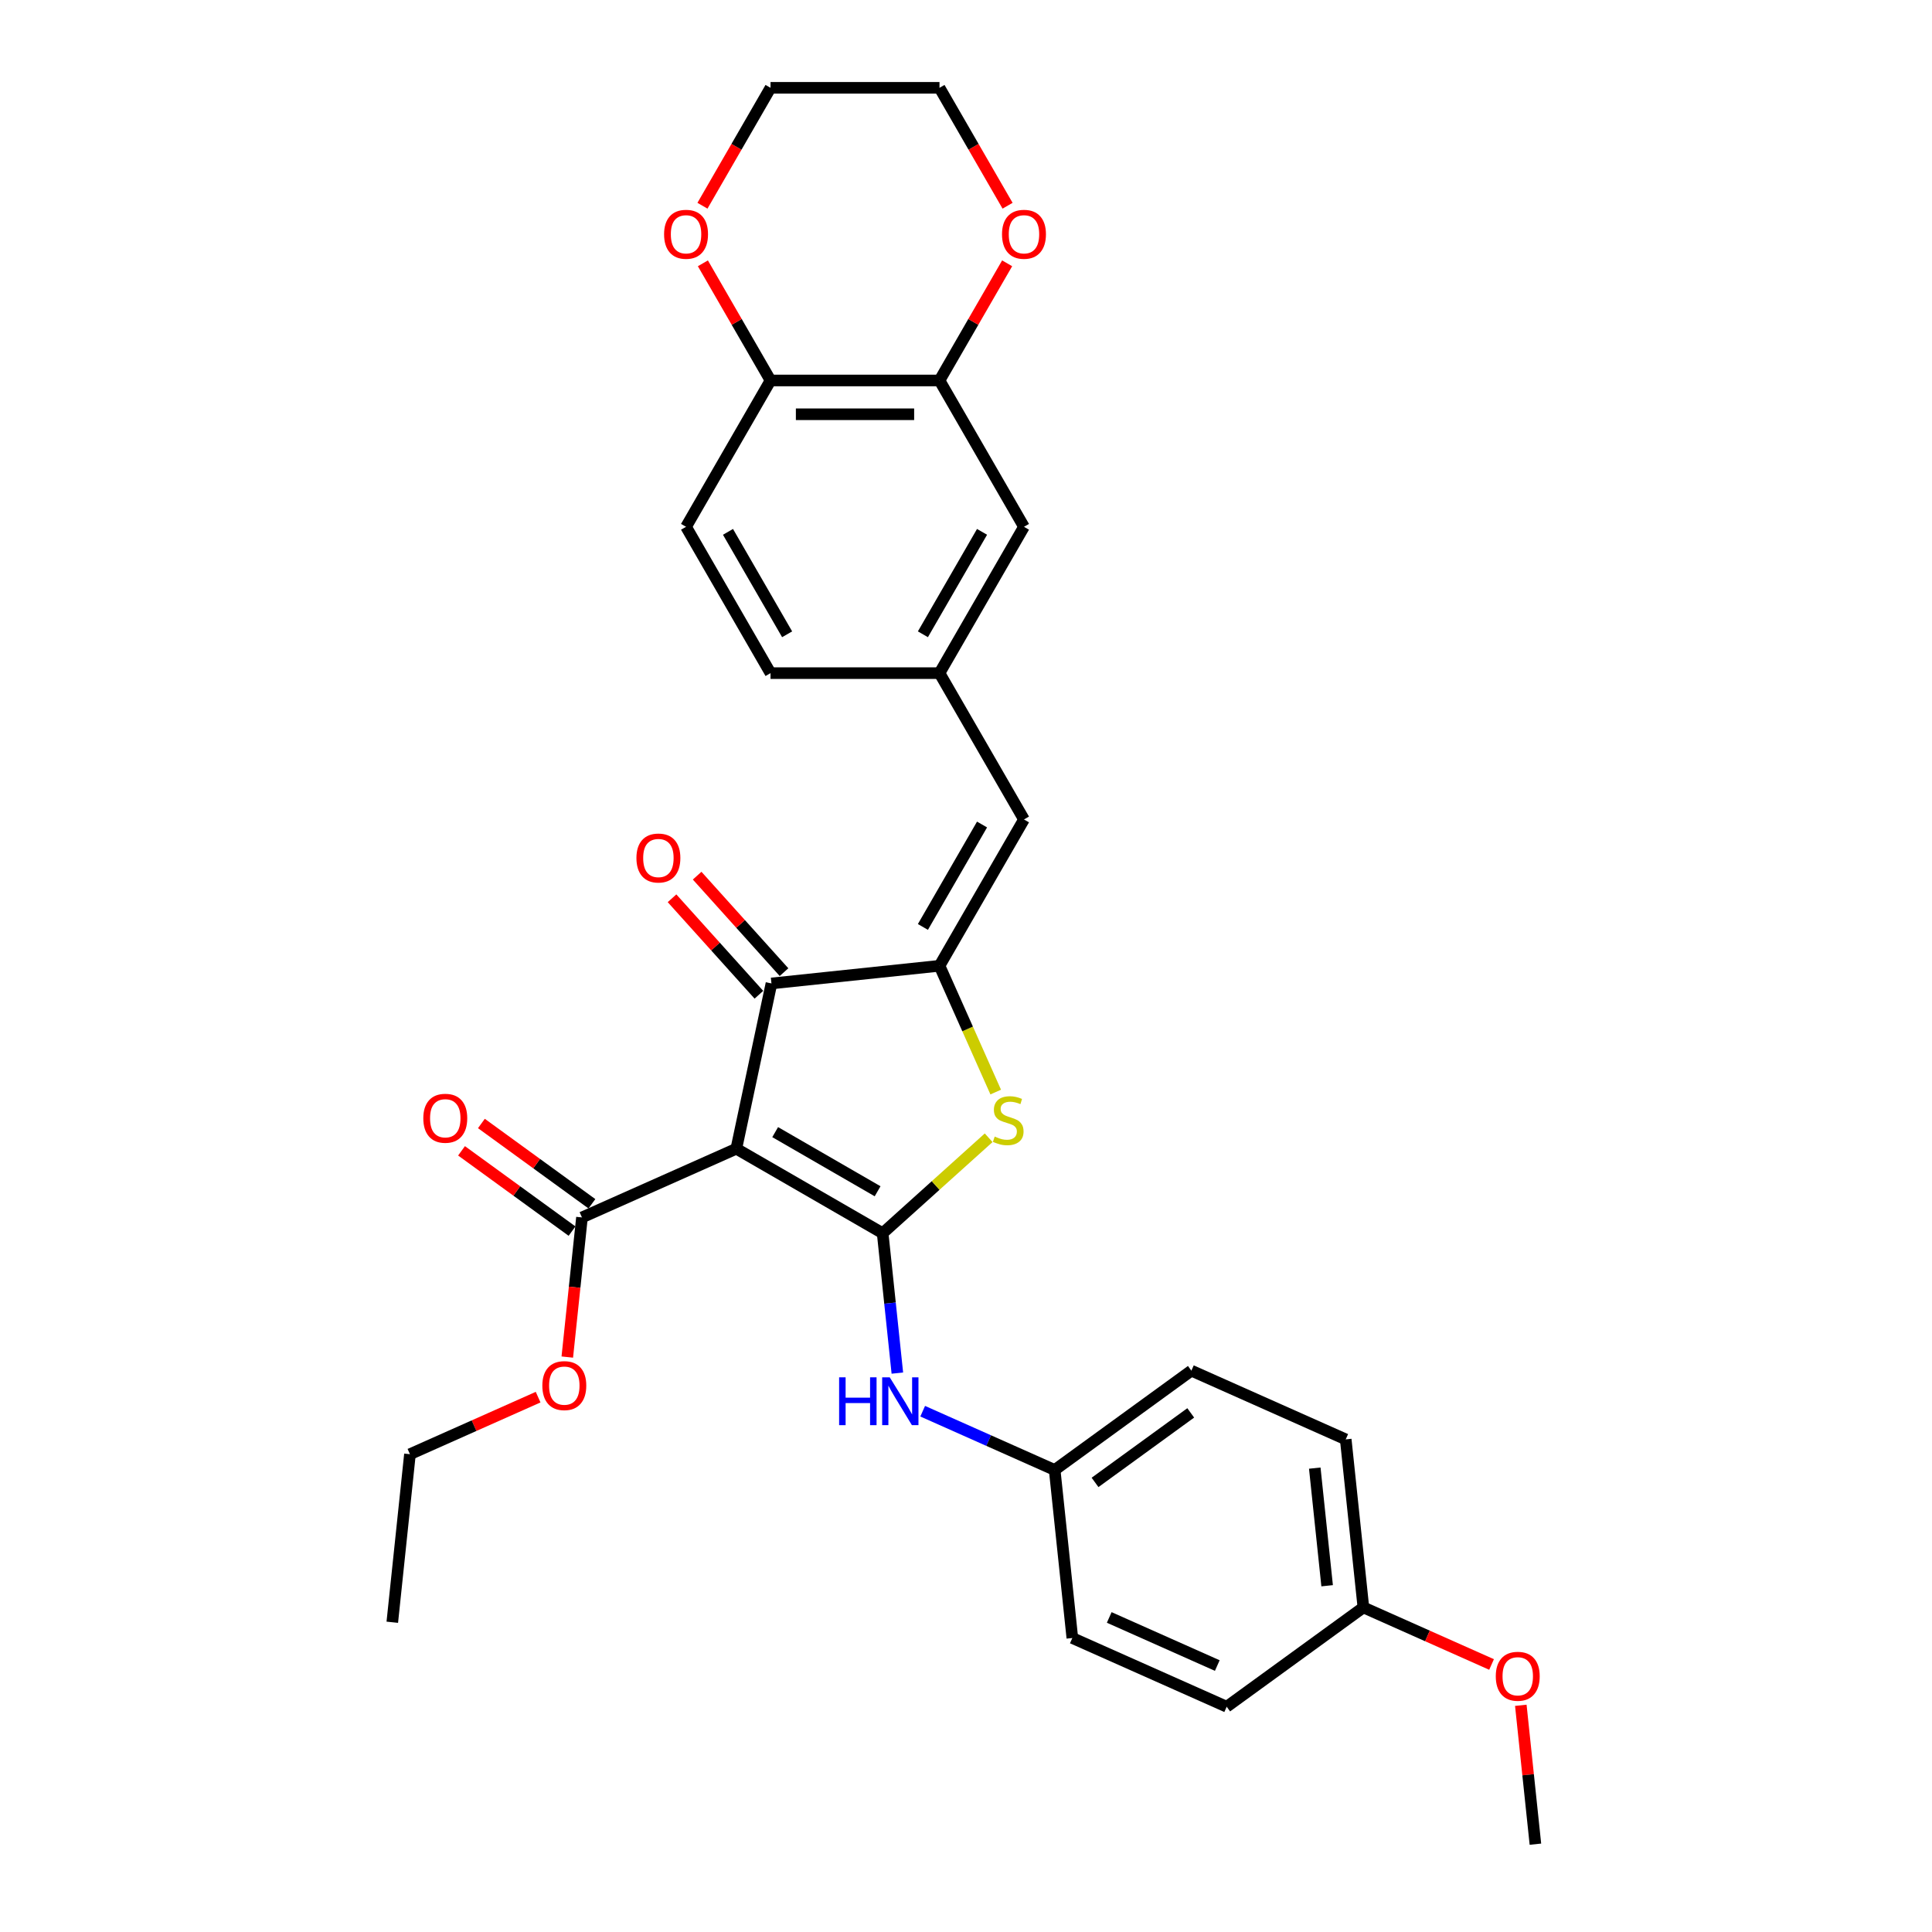 <?xml version='1.0' encoding='iso-8859-1'?>
<svg version='1.1' baseProfile='full'
              xmlns='http://www.w3.org/2000/svg'
                      xmlns:rdkit='http://www.rdkit.org/xml'
                      xmlns:xlink='http://www.w3.org/1999/xlink'
                  xml:space='preserve'
width='1000px' height='1000px' viewBox='0 0 1000 1000'>
<!-- END OF HEADER -->
<rect style='opacity:1.0;fill:#FFFFFF;stroke:none' width='1000' height='1000' x='0' y='0'> </rect>
<path class='bond-0' d='M 399.305,509.032 L 381.121,594.577' style='fill:none;fill-rule:evenodd;stroke:#000000;stroke-width:6px;stroke-linecap:butt;stroke-linejoin:miter;stroke-opacity:1' />
<path class='bond-1' d='M 399.305,509.032 L 486.282,499.89' style='fill:none;fill-rule:evenodd;stroke:#000000;stroke-width:6px;stroke-linecap:butt;stroke-linejoin:miter;stroke-opacity:1' />
<path class='bond-2' d='M 405.804,503.18 L 383.322,478.211' style='fill:none;fill-rule:evenodd;stroke:#000000;stroke-width:6px;stroke-linecap:butt;stroke-linejoin:miter;stroke-opacity:1' />
<path class='bond-2' d='M 383.322,478.211 L 360.84,453.242' style='fill:none;fill-rule:evenodd;stroke:#FF0000;stroke-width:6px;stroke-linecap:butt;stroke-linejoin:miter;stroke-opacity:1' />
<path class='bond-2' d='M 392.805,514.884 L 370.323,489.915' style='fill:none;fill-rule:evenodd;stroke:#000000;stroke-width:6px;stroke-linecap:butt;stroke-linejoin:miter;stroke-opacity:1' />
<path class='bond-2' d='M 370.323,489.915 L 347.841,464.946' style='fill:none;fill-rule:evenodd;stroke:#FF0000;stroke-width:6px;stroke-linecap:butt;stroke-linejoin:miter;stroke-opacity:1' />
<path class='bond-3' d='M 381.121,594.577 L 456.861,638.305' style='fill:none;fill-rule:evenodd;stroke:#000000;stroke-width:6px;stroke-linecap:butt;stroke-linejoin:miter;stroke-opacity:1' />
<path class='bond-3' d='M 401.228,585.988 L 454.245,616.598' style='fill:none;fill-rule:evenodd;stroke:#000000;stroke-width:6px;stroke-linecap:butt;stroke-linejoin:miter;stroke-opacity:1' />
<path class='bond-4' d='M 381.121,594.577 L 301.226,630.148' style='fill:none;fill-rule:evenodd;stroke:#000000;stroke-width:6px;stroke-linecap:butt;stroke-linejoin:miter;stroke-opacity:1' />
<path class='bond-5' d='M 456.861,638.305 L 484.293,613.604' style='fill:none;fill-rule:evenodd;stroke:#000000;stroke-width:6px;stroke-linecap:butt;stroke-linejoin:miter;stroke-opacity:1' />
<path class='bond-5' d='M 484.293,613.604 L 511.726,588.904' style='fill:none;fill-rule:evenodd;stroke:#CCCC00;stroke-width:6px;stroke-linecap:butt;stroke-linejoin:miter;stroke-opacity:1' />
<path class='bond-6' d='M 456.861,638.305 L 460.666,674.508' style='fill:none;fill-rule:evenodd;stroke:#000000;stroke-width:6px;stroke-linecap:butt;stroke-linejoin:miter;stroke-opacity:1' />
<path class='bond-6' d='M 460.666,674.508 L 464.471,710.712' style='fill:none;fill-rule:evenodd;stroke:#0000FF;stroke-width:6px;stroke-linecap:butt;stroke-linejoin:miter;stroke-opacity:1' />
<path class='bond-7' d='M 515.382,565.25 L 500.832,532.57' style='fill:none;fill-rule:evenodd;stroke:#CCCC00;stroke-width:6px;stroke-linecap:butt;stroke-linejoin:miter;stroke-opacity:1' />
<path class='bond-7' d='M 500.832,532.57 L 486.282,499.89' style='fill:none;fill-rule:evenodd;stroke:#000000;stroke-width:6px;stroke-linecap:butt;stroke-linejoin:miter;stroke-opacity:1' />
<path class='bond-8' d='M 486.282,499.89 L 530.01,424.151' style='fill:none;fill-rule:evenodd;stroke:#000000;stroke-width:6px;stroke-linecap:butt;stroke-linejoin:miter;stroke-opacity:1' />
<path class='bond-8' d='M 477.693,479.784 L 508.303,426.766' style='fill:none;fill-rule:evenodd;stroke:#000000;stroke-width:6px;stroke-linecap:butt;stroke-linejoin:miter;stroke-opacity:1' />
<path class='bond-9' d='M 301.226,630.148 L 297.428,666.282' style='fill:none;fill-rule:evenodd;stroke:#000000;stroke-width:6px;stroke-linecap:butt;stroke-linejoin:miter;stroke-opacity:1' />
<path class='bond-9' d='M 297.428,666.282 L 293.631,702.415' style='fill:none;fill-rule:evenodd;stroke:#FF0000;stroke-width:6px;stroke-linecap:butt;stroke-linejoin:miter;stroke-opacity:1' />
<path class='bond-10' d='M 306.367,623.073 L 277.768,602.295' style='fill:none;fill-rule:evenodd;stroke:#000000;stroke-width:6px;stroke-linecap:butt;stroke-linejoin:miter;stroke-opacity:1' />
<path class='bond-10' d='M 277.768,602.295 L 249.169,581.516' style='fill:none;fill-rule:evenodd;stroke:#FF0000;stroke-width:6px;stroke-linecap:butt;stroke-linejoin:miter;stroke-opacity:1' />
<path class='bond-10' d='M 296.086,637.224 L 267.487,616.445' style='fill:none;fill-rule:evenodd;stroke:#000000;stroke-width:6px;stroke-linecap:butt;stroke-linejoin:miter;stroke-opacity:1' />
<path class='bond-10' d='M 267.487,616.445 L 238.888,595.667' style='fill:none;fill-rule:evenodd;stroke:#FF0000;stroke-width:6px;stroke-linecap:butt;stroke-linejoin:miter;stroke-opacity:1' />
<path class='bond-11' d='M 486.282,196.933 L 398.825,196.933' style='fill:none;fill-rule:evenodd;stroke:#000000;stroke-width:6px;stroke-linecap:butt;stroke-linejoin:miter;stroke-opacity:1' />
<path class='bond-11' d='M 473.163,214.424 L 411.944,214.424' style='fill:none;fill-rule:evenodd;stroke:#000000;stroke-width:6px;stroke-linecap:butt;stroke-linejoin:miter;stroke-opacity:1' />
<path class='bond-12' d='M 486.282,196.933 L 503.788,166.611' style='fill:none;fill-rule:evenodd;stroke:#000000;stroke-width:6px;stroke-linecap:butt;stroke-linejoin:miter;stroke-opacity:1' />
<path class='bond-12' d='M 503.788,166.611 L 521.295,136.289' style='fill:none;fill-rule:evenodd;stroke:#FF0000;stroke-width:6px;stroke-linecap:butt;stroke-linejoin:miter;stroke-opacity:1' />
<path class='bond-13' d='M 486.282,196.933 L 530.01,272.672' style='fill:none;fill-rule:evenodd;stroke:#000000;stroke-width:6px;stroke-linecap:butt;stroke-linejoin:miter;stroke-opacity:1' />
<path class='bond-14' d='M 477.581,730.437 L 511.739,745.645' style='fill:none;fill-rule:evenodd;stroke:#0000FF;stroke-width:6px;stroke-linecap:butt;stroke-linejoin:miter;stroke-opacity:1' />
<path class='bond-14' d='M 511.739,745.645 L 545.897,760.854' style='fill:none;fill-rule:evenodd;stroke:#000000;stroke-width:6px;stroke-linecap:butt;stroke-linejoin:miter;stroke-opacity:1' />
<path class='bond-15' d='M 530.01,424.151 L 486.282,348.412' style='fill:none;fill-rule:evenodd;stroke:#000000;stroke-width:6px;stroke-linecap:butt;stroke-linejoin:miter;stroke-opacity:1' />
<path class='bond-16' d='M 398.825,196.933 L 381.319,166.611' style='fill:none;fill-rule:evenodd;stroke:#000000;stroke-width:6px;stroke-linecap:butt;stroke-linejoin:miter;stroke-opacity:1' />
<path class='bond-16' d='M 381.319,166.611 L 363.812,136.289' style='fill:none;fill-rule:evenodd;stroke:#FF0000;stroke-width:6px;stroke-linecap:butt;stroke-linejoin:miter;stroke-opacity:1' />
<path class='bond-17' d='M 398.825,196.933 L 355.097,272.672' style='fill:none;fill-rule:evenodd;stroke:#000000;stroke-width:6px;stroke-linecap:butt;stroke-linejoin:miter;stroke-opacity:1' />
<path class='bond-18' d='M 521.517,106.484 L 503.899,75.969' style='fill:none;fill-rule:evenodd;stroke:#FF0000;stroke-width:6px;stroke-linecap:butt;stroke-linejoin:miter;stroke-opacity:1' />
<path class='bond-18' d='M 503.899,75.969 L 486.282,45.455' style='fill:none;fill-rule:evenodd;stroke:#000000;stroke-width:6px;stroke-linecap:butt;stroke-linejoin:miter;stroke-opacity:1' />
<path class='bond-19' d='M 696.546,745.02 L 705.688,831.997' style='fill:none;fill-rule:evenodd;stroke:#000000;stroke-width:6px;stroke-linecap:butt;stroke-linejoin:miter;stroke-opacity:1' />
<path class='bond-19' d='M 680.522,759.895 L 686.921,820.779' style='fill:none;fill-rule:evenodd;stroke:#000000;stroke-width:6px;stroke-linecap:butt;stroke-linejoin:miter;stroke-opacity:1' />
<path class='bond-20' d='M 696.546,745.02 L 616.651,709.448' style='fill:none;fill-rule:evenodd;stroke:#000000;stroke-width:6px;stroke-linecap:butt;stroke-linejoin:miter;stroke-opacity:1' />
<path class='bond-21' d='M 705.688,831.997 L 634.934,883.402' style='fill:none;fill-rule:evenodd;stroke:#000000;stroke-width:6px;stroke-linecap:butt;stroke-linejoin:miter;stroke-opacity:1' />
<path class='bond-22' d='M 705.688,831.997 L 738.858,846.765' style='fill:none;fill-rule:evenodd;stroke:#000000;stroke-width:6px;stroke-linecap:butt;stroke-linejoin:miter;stroke-opacity:1' />
<path class='bond-22' d='M 738.858,846.765 L 772.027,861.533' style='fill:none;fill-rule:evenodd;stroke:#FF0000;stroke-width:6px;stroke-linecap:butt;stroke-linejoin:miter;stroke-opacity:1' />
<path class='bond-23' d='M 278.529,723.161 L 245.359,737.929' style='fill:none;fill-rule:evenodd;stroke:#FF0000;stroke-width:6px;stroke-linecap:butt;stroke-linejoin:miter;stroke-opacity:1' />
<path class='bond-23' d='M 245.359,737.929 L 212.189,752.697' style='fill:none;fill-rule:evenodd;stroke:#000000;stroke-width:6px;stroke-linecap:butt;stroke-linejoin:miter;stroke-opacity:1' />
<path class='bond-24' d='M 212.189,752.697 L 203.048,839.674' style='fill:none;fill-rule:evenodd;stroke:#000000;stroke-width:6px;stroke-linecap:butt;stroke-linejoin:miter;stroke-opacity:1' />
<path class='bond-25' d='M 634.934,883.402 L 555.039,847.831' style='fill:none;fill-rule:evenodd;stroke:#000000;stroke-width:6px;stroke-linecap:butt;stroke-linejoin:miter;stroke-opacity:1' />
<path class='bond-25' d='M 630.064,862.087 L 574.138,837.187' style='fill:none;fill-rule:evenodd;stroke:#000000;stroke-width:6px;stroke-linecap:butt;stroke-linejoin:miter;stroke-opacity:1' />
<path class='bond-26' d='M 555.039,847.831 L 545.897,760.854' style='fill:none;fill-rule:evenodd;stroke:#000000;stroke-width:6px;stroke-linecap:butt;stroke-linejoin:miter;stroke-opacity:1' />
<path class='bond-27' d='M 545.897,760.854 L 616.651,709.448' style='fill:none;fill-rule:evenodd;stroke:#000000;stroke-width:6px;stroke-linecap:butt;stroke-linejoin:miter;stroke-opacity:1' />
<path class='bond-27' d='M 566.792,767.293 L 616.319,731.31' style='fill:none;fill-rule:evenodd;stroke:#000000;stroke-width:6px;stroke-linecap:butt;stroke-linejoin:miter;stroke-opacity:1' />
<path class='bond-28' d='M 787.17,882.663 L 790.947,918.604' style='fill:none;fill-rule:evenodd;stroke:#FF0000;stroke-width:6px;stroke-linecap:butt;stroke-linejoin:miter;stroke-opacity:1' />
<path class='bond-28' d='M 790.947,918.604 L 794.725,954.545' style='fill:none;fill-rule:evenodd;stroke:#000000;stroke-width:6px;stroke-linecap:butt;stroke-linejoin:miter;stroke-opacity:1' />
<path class='bond-29' d='M 530.01,272.672 L 486.282,348.412' style='fill:none;fill-rule:evenodd;stroke:#000000;stroke-width:6px;stroke-linecap:butt;stroke-linejoin:miter;stroke-opacity:1' />
<path class='bond-29' d='M 508.303,275.288 L 477.693,328.305' style='fill:none;fill-rule:evenodd;stroke:#000000;stroke-width:6px;stroke-linecap:butt;stroke-linejoin:miter;stroke-opacity:1' />
<path class='bond-30' d='M 363.59,106.484 L 381.208,75.969' style='fill:none;fill-rule:evenodd;stroke:#FF0000;stroke-width:6px;stroke-linecap:butt;stroke-linejoin:miter;stroke-opacity:1' />
<path class='bond-30' d='M 381.208,75.969 L 398.825,45.455' style='fill:none;fill-rule:evenodd;stroke:#000000;stroke-width:6px;stroke-linecap:butt;stroke-linejoin:miter;stroke-opacity:1' />
<path class='bond-31' d='M 355.097,272.672 L 398.825,348.412' style='fill:none;fill-rule:evenodd;stroke:#000000;stroke-width:6px;stroke-linecap:butt;stroke-linejoin:miter;stroke-opacity:1' />
<path class='bond-31' d='M 376.804,275.288 L 407.414,328.305' style='fill:none;fill-rule:evenodd;stroke:#000000;stroke-width:6px;stroke-linecap:butt;stroke-linejoin:miter;stroke-opacity:1' />
<path class='bond-32' d='M 486.282,348.412 L 398.825,348.412' style='fill:none;fill-rule:evenodd;stroke:#000000;stroke-width:6px;stroke-linecap:butt;stroke-linejoin:miter;stroke-opacity:1' />
<path class='bond-33' d='M 486.282,45.455 L 398.825,45.455' style='fill:none;fill-rule:evenodd;stroke:#000000;stroke-width:6px;stroke-linecap:butt;stroke-linejoin:miter;stroke-opacity:1' />
<path  class='atom-3' d='M 514.857 588.286
Q 515.137 588.391, 516.291 588.881
Q 517.445 589.37, 518.705 589.685
Q 519.999 589.965, 521.259 589.965
Q 523.602 589.965, 524.967 588.846
Q 526.331 587.691, 526.331 585.697
Q 526.331 584.333, 525.631 583.493
Q 524.967 582.654, 523.917 582.199
Q 522.868 581.744, 521.119 581.22
Q 518.915 580.555, 517.585 579.925
Q 516.291 579.295, 515.346 577.966
Q 514.437 576.637, 514.437 574.398
Q 514.437 571.285, 516.536 569.36
Q 518.67 567.436, 522.868 567.436
Q 525.736 567.436, 528.99 568.801
L 528.185 571.494
Q 525.212 570.27, 522.973 570.27
Q 520.559 570.27, 519.23 571.285
Q 517.9 572.264, 517.935 573.978
Q 517.935 575.307, 518.6 576.112
Q 519.3 576.917, 520.279 577.371
Q 521.294 577.826, 522.973 578.351
Q 525.212 579.051, 526.541 579.75
Q 527.87 580.45, 528.815 581.884
Q 529.794 583.283, 529.794 585.697
Q 529.794 589.126, 527.485 590.98
Q 525.212 592.799, 521.398 592.799
Q 519.195 592.799, 517.515 592.309
Q 515.871 591.854, 513.912 591.05
L 514.857 588.286
' fill='#CCCC00'/>
<path  class='atom-5' d='M 329.416 444.109
Q 329.416 438.162, 332.354 434.839
Q 335.293 431.515, 340.785 431.515
Q 346.277 431.515, 349.216 434.839
Q 352.154 438.162, 352.154 444.109
Q 352.154 450.126, 349.181 453.554
Q 346.207 456.948, 340.785 456.948
Q 335.328 456.948, 332.354 453.554
Q 329.416 450.161, 329.416 444.109
M 340.785 454.149
Q 344.563 454.149, 346.592 451.63
Q 348.656 449.077, 348.656 444.109
Q 348.656 439.247, 346.592 436.798
Q 344.563 434.314, 340.785 434.314
Q 337.007 434.314, 334.943 436.763
Q 332.914 439.212, 332.914 444.109
Q 332.914 449.112, 334.943 451.63
Q 337.007 454.149, 340.785 454.149
' fill='#FF0000'/>
<path  class='atom-8' d='M 219.103 578.813
Q 219.103 572.866, 222.042 569.543
Q 224.98 566.219, 230.473 566.219
Q 235.965 566.219, 238.903 569.543
Q 241.842 572.866, 241.842 578.813
Q 241.842 584.83, 238.868 588.258
Q 235.895 591.651, 230.473 591.651
Q 225.015 591.651, 222.042 588.258
Q 219.103 584.865, 219.103 578.813
M 230.473 588.853
Q 234.251 588.853, 236.28 586.334
Q 238.344 583.78, 238.344 578.813
Q 238.344 573.95, 236.28 571.502
Q 234.251 569.018, 230.473 569.018
Q 226.695 569.018, 224.631 571.467
Q 222.602 573.915, 222.602 578.813
Q 222.602 583.815, 224.631 586.334
Q 226.695 588.853, 230.473 588.853
' fill='#FF0000'/>
<path  class='atom-9' d='M 434.326 712.898
L 437.684 712.898
L 437.684 723.428
L 450.348 723.428
L 450.348 712.898
L 453.706 712.898
L 453.706 737.666
L 450.348 737.666
L 450.348 726.226
L 437.684 726.226
L 437.684 737.666
L 434.326 737.666
L 434.326 712.898
' fill='#0000FF'/>
<path  class='atom-9' d='M 460.528 712.898
L 468.643 726.017
Q 469.448 727.311, 470.742 729.655
Q 472.037 731.999, 472.107 732.138
L 472.107 712.898
L 475.395 712.898
L 475.395 737.666
L 472.002 737.666
L 463.291 723.323
Q 462.277 721.644, 461.192 719.72
Q 460.143 717.796, 459.828 717.201
L 459.828 737.666
L 456.609 737.666
L 456.609 712.898
L 460.528 712.898
' fill='#0000FF'/>
<path  class='atom-12' d='M 518.64 121.264
Q 518.64 115.317, 521.579 111.993
Q 524.517 108.67, 530.01 108.67
Q 535.502 108.67, 538.44 111.993
Q 541.379 115.317, 541.379 121.264
Q 541.379 127.281, 538.405 130.709
Q 535.432 134.102, 530.01 134.102
Q 524.552 134.102, 521.579 130.709
Q 518.64 127.316, 518.64 121.264
M 530.01 131.304
Q 533.788 131.304, 535.817 128.785
Q 537.881 126.231, 537.881 121.264
Q 537.881 116.401, 535.817 113.952
Q 533.788 111.469, 530.01 111.469
Q 526.232 111.469, 524.168 113.917
Q 522.139 116.366, 522.139 121.264
Q 522.139 126.266, 524.168 128.785
Q 526.232 131.304, 530.01 131.304
' fill='#FF0000'/>
<path  class='atom-15' d='M 280.715 717.195
Q 280.715 711.248, 283.654 707.925
Q 286.592 704.602, 292.085 704.602
Q 297.577 704.602, 300.515 707.925
Q 303.454 711.248, 303.454 717.195
Q 303.454 723.212, 300.48 726.641
Q 297.507 730.034, 292.085 730.034
Q 286.627 730.034, 283.654 726.641
Q 280.715 723.247, 280.715 717.195
M 292.085 727.235
Q 295.863 727.235, 297.892 724.717
Q 299.956 722.163, 299.956 717.195
Q 299.956 712.333, 297.892 709.884
Q 295.863 707.4, 292.085 707.4
Q 288.306 707.4, 286.242 709.849
Q 284.213 712.298, 284.213 717.195
Q 284.213 722.198, 286.242 724.717
Q 288.306 727.235, 292.085 727.235
' fill='#FF0000'/>
<path  class='atom-22' d='M 774.214 867.638
Q 774.214 861.691, 777.152 858.368
Q 780.091 855.045, 785.583 855.045
Q 791.075 855.045, 794.014 858.368
Q 796.952 861.691, 796.952 867.638
Q 796.952 873.655, 793.979 877.084
Q 791.005 880.477, 785.583 880.477
Q 780.126 880.477, 777.152 877.084
Q 774.214 873.69, 774.214 867.638
M 785.583 877.678
Q 789.361 877.678, 791.39 875.16
Q 793.454 872.606, 793.454 867.638
Q 793.454 862.776, 791.39 860.327
Q 789.361 857.843, 785.583 857.843
Q 781.805 857.843, 779.741 860.292
Q 777.712 862.741, 777.712 867.638
Q 777.712 872.641, 779.741 875.16
Q 781.805 877.678, 785.583 877.678
' fill='#FF0000'/>
<path  class='atom-25' d='M 343.728 121.264
Q 343.728 115.317, 346.667 111.993
Q 349.605 108.67, 355.097 108.67
Q 360.59 108.67, 363.528 111.993
Q 366.467 115.317, 366.467 121.264
Q 366.467 127.281, 363.493 130.709
Q 360.52 134.102, 355.097 134.102
Q 349.64 134.102, 346.667 130.709
Q 343.728 127.316, 343.728 121.264
M 355.097 131.304
Q 358.875 131.304, 360.904 128.785
Q 362.968 126.231, 362.968 121.264
Q 362.968 116.401, 360.904 113.952
Q 358.875 111.469, 355.097 111.469
Q 351.319 111.469, 349.255 113.917
Q 347.226 116.366, 347.226 121.264
Q 347.226 126.266, 349.255 128.785
Q 351.319 131.304, 355.097 131.304
' fill='#FF0000'/>
</svg>
